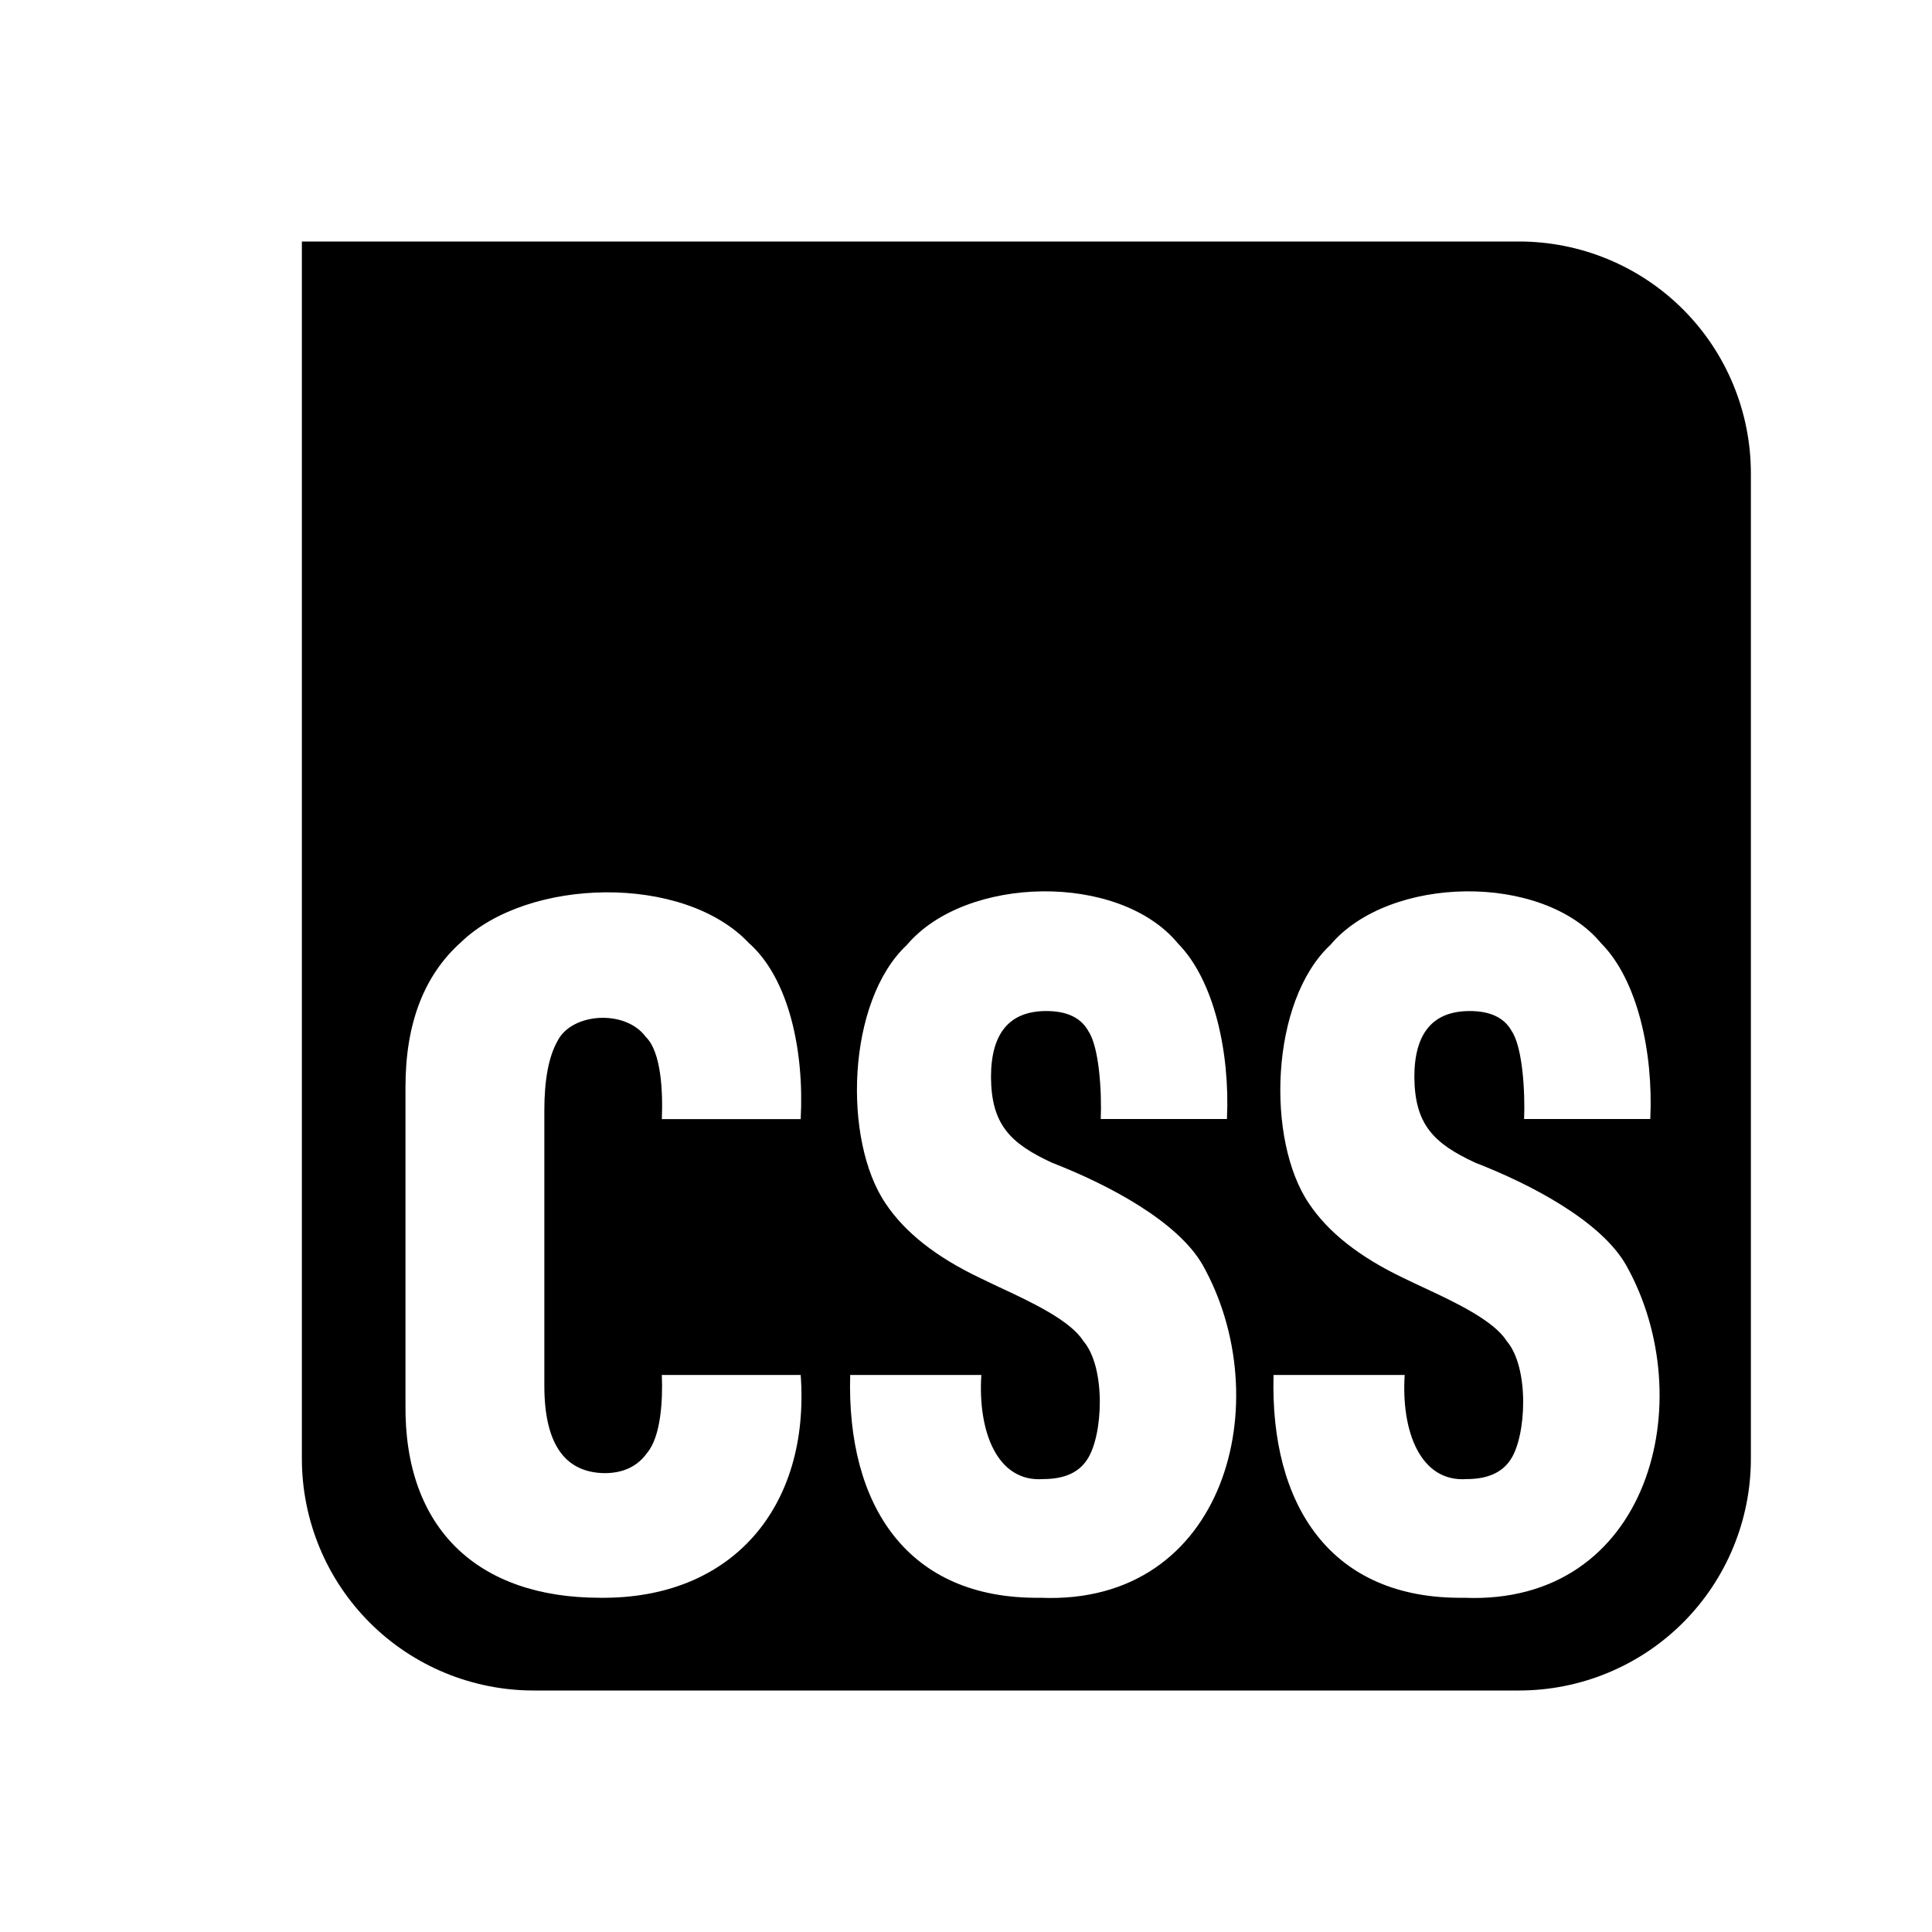 <svg width="16" height="16" viewBox="0 0 16 16" fill="none" xmlns="http://www.w3.org/2000/svg">
<path fill-rule="evenodd" clip-rule="evenodd" d="M12.58 2H2.5V12.08C2.5 12.589 2.702 13.078 3.062 13.438C3.422 13.798 3.911 14 4.42 14H12.58C13.089 14 13.578 13.798 13.938 13.438C14.298 13.078 14.5 12.589 14.5 12.08V3.92C14.5 3.411 14.298 2.922 13.938 2.562C13.578 2.202 13.089 2 12.58 2ZM3.358 11.629C3.346 12.667 3.964 13.231 4.966 13.232H4.966C6.064 13.246 6.71 12.48 6.631 11.387H5.481C5.49 11.601 5.472 11.897 5.36 12.031C5.28 12.144 5.162 12.2 5.006 12.2C4.674 12.195 4.508 11.953 4.508 11.475V9.195C4.508 8.942 4.544 8.752 4.616 8.623C4.734 8.385 5.18 8.358 5.348 8.587C5.478 8.713 5.49 9.047 5.481 9.268H6.631C6.661 8.706 6.535 8.104 6.201 7.809C5.659 7.235 4.374 7.268 3.82 7.801C3.512 8.075 3.358 8.475 3.358 9.002V11.629ZM7.041 11.387C7.01 12.457 7.507 13.247 8.617 13.232L8.617 13.232C10.157 13.297 10.587 11.592 9.96 10.476C9.75 10.11 9.17 9.807 8.714 9.63C8.362 9.468 8.21 9.309 8.207 8.921C8.207 8.556 8.36 8.373 8.665 8.373C8.837 8.373 8.954 8.429 9.015 8.542C9.103 8.675 9.125 9.041 9.116 9.267H10.161C10.187 8.716 10.055 8.117 9.755 7.813C9.268 7.223 7.998 7.249 7.511 7.825C7.011 8.292 6.978 9.444 7.335 9.968C7.493 10.205 7.751 10.409 8.111 10.581C8.159 10.605 8.216 10.631 8.276 10.66C8.532 10.779 8.864 10.934 8.971 11.105C9.161 11.324 9.136 11.891 9.003 12.088C8.934 12.195 8.813 12.249 8.641 12.249C8.257 12.278 8.097 11.853 8.127 11.387H7.041ZM10.547 11.387C10.517 12.457 11.013 13.247 12.124 13.232L12.123 13.232C13.663 13.297 14.094 11.592 13.466 10.476C13.256 10.11 12.676 9.807 12.22 9.63C11.868 9.468 11.717 9.309 11.713 8.921C11.713 8.556 11.866 8.373 12.172 8.373C12.343 8.373 12.46 8.429 12.521 8.542C12.609 8.675 12.631 9.041 12.622 9.267H13.667C13.693 8.716 13.562 8.117 13.261 7.813C12.774 7.223 11.504 7.249 11.018 7.825C10.517 8.292 10.484 9.444 10.841 9.968C10.999 10.205 11.258 10.409 11.617 10.581C11.665 10.605 11.722 10.631 11.783 10.66C12.039 10.779 12.37 10.934 12.477 11.105C12.667 11.324 12.642 11.891 12.51 12.088C12.44 12.195 12.319 12.249 12.148 12.249C11.763 12.278 11.603 11.853 11.633 11.387H10.547Z" fill="black"/>
</svg>
